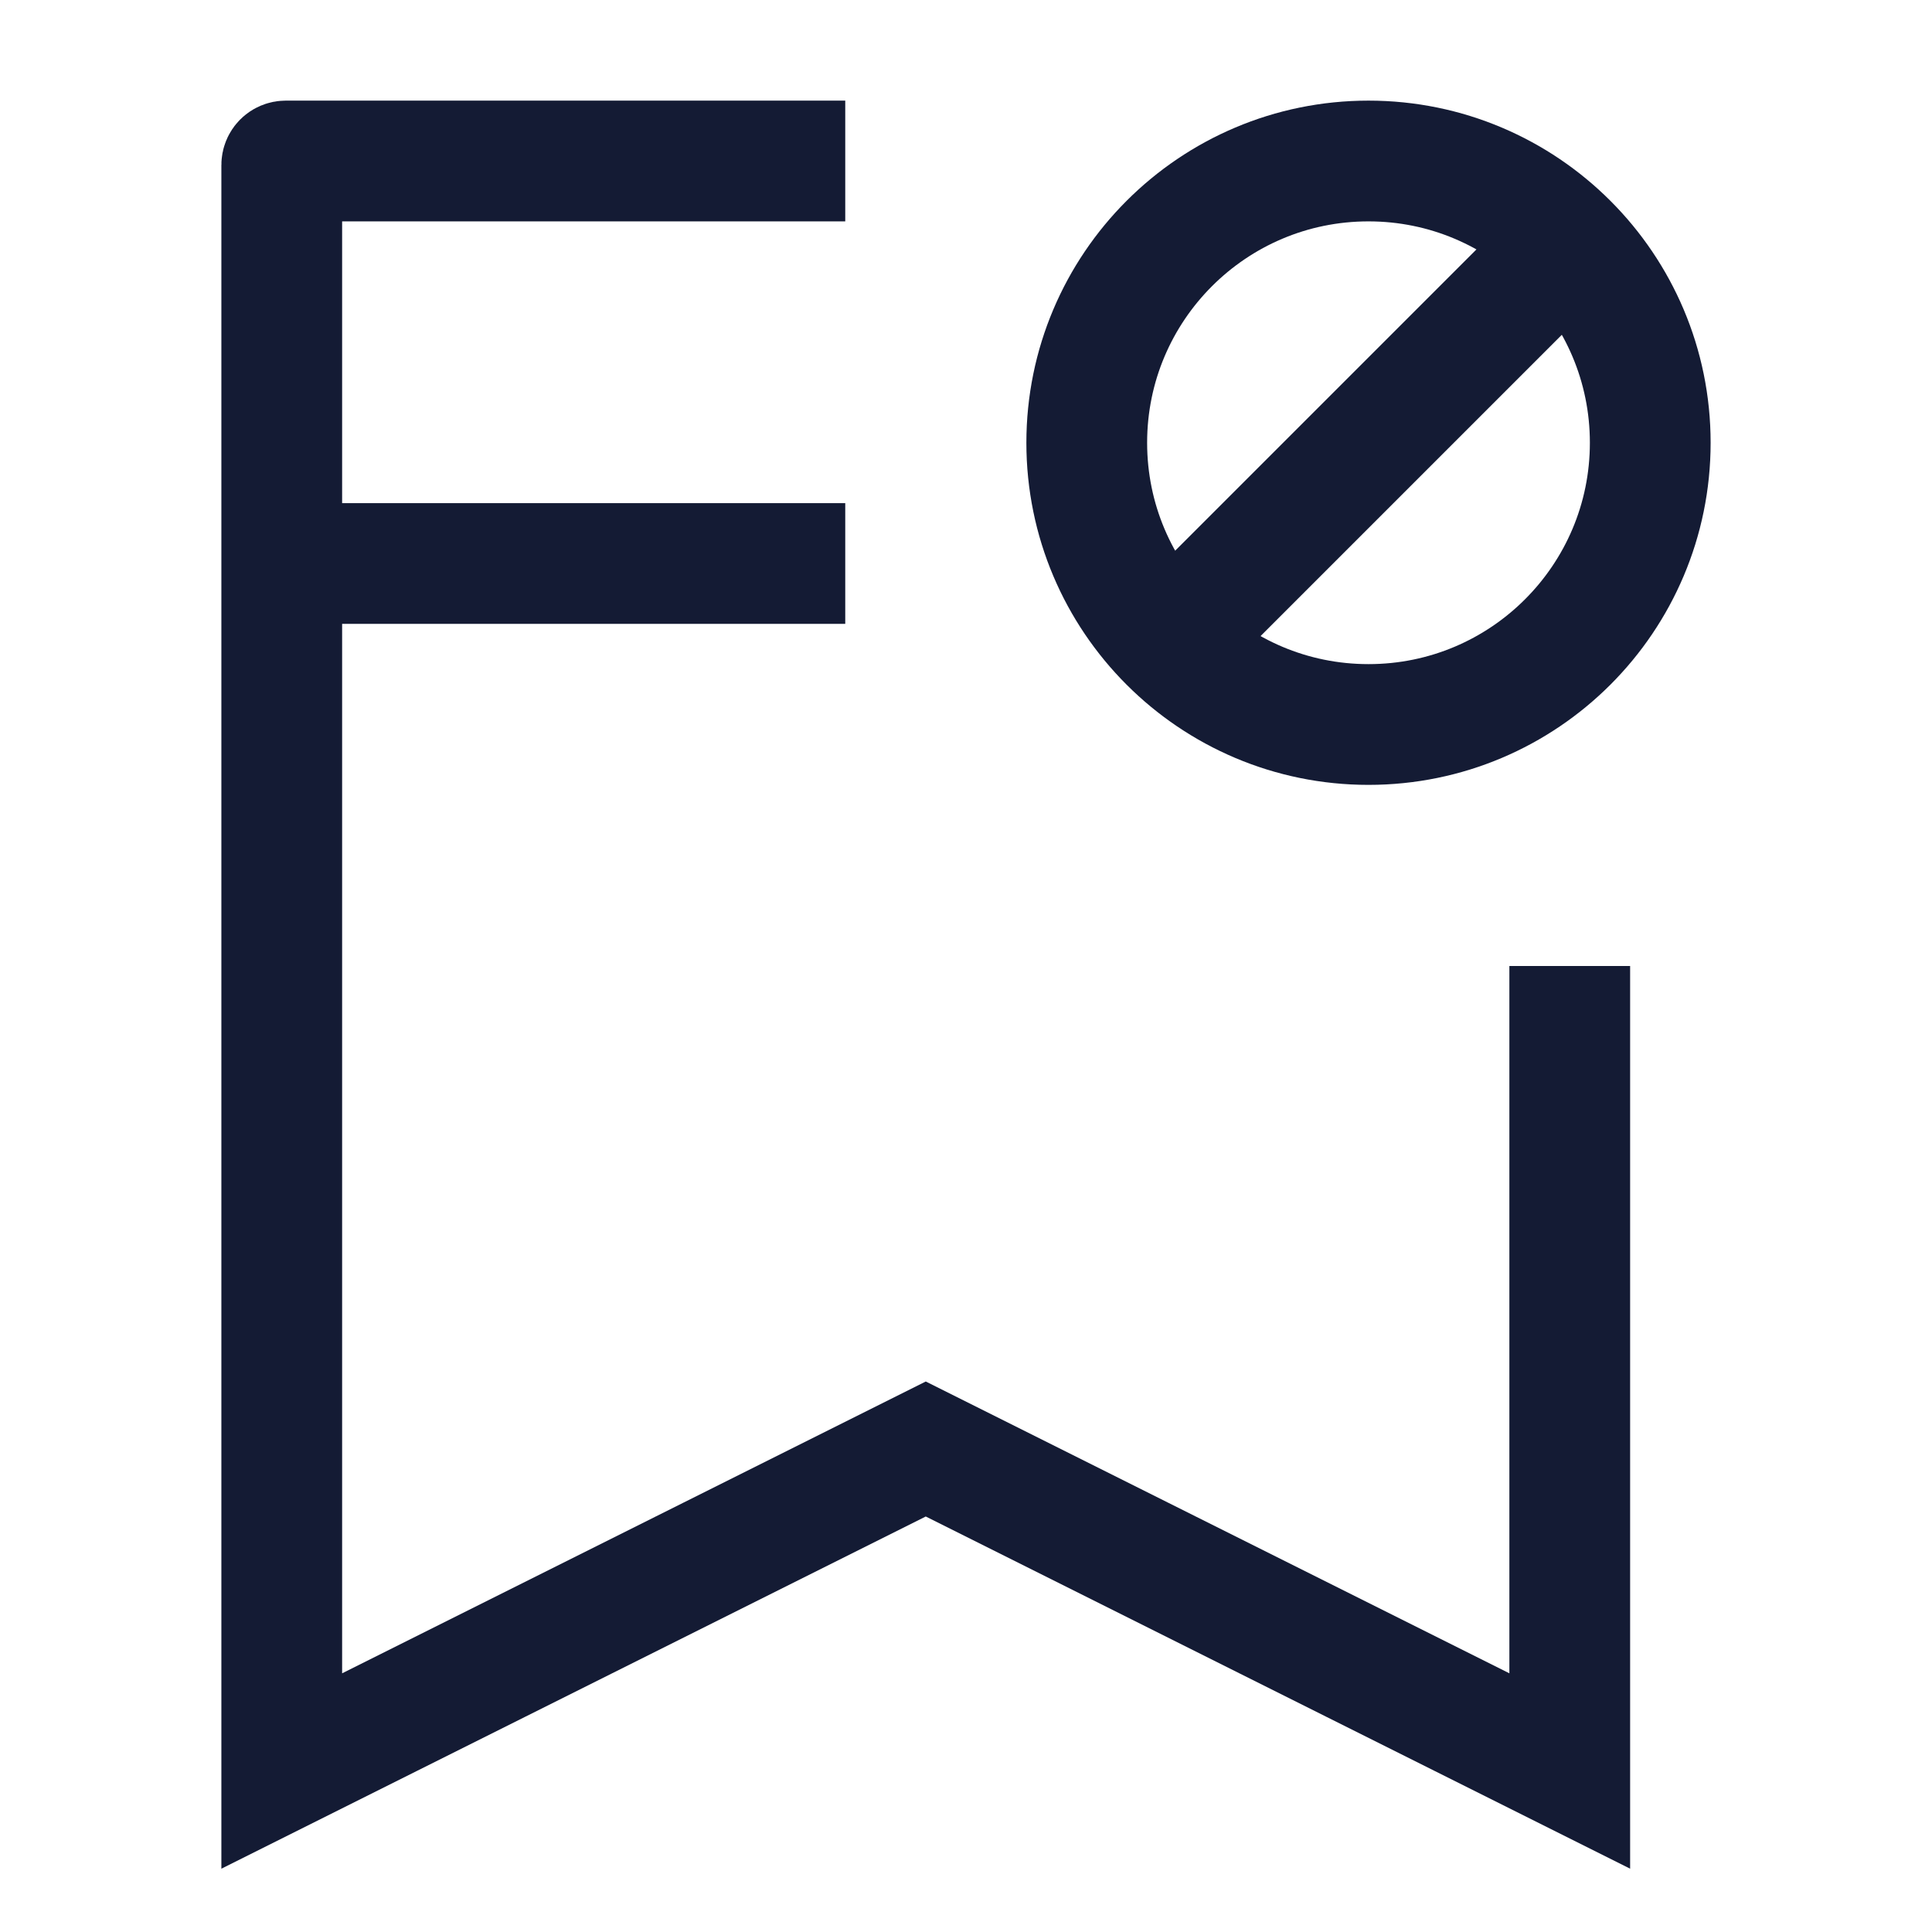 <svg width="24" height="24" viewBox="0 0 24 24" fill="none" xmlns="http://www.w3.org/2000/svg">
<path d="M14.667 7.833L19.333 3.167M20.5 5.5C20.5 7.433 18.933 9 17 9C15.067 9 13.5 7.433 13.5 5.5C13.5 3.567 15.067 2 17 2C18.933 2 20.5 3.567 20.5 5.5Z" stroke="#141B34" stroke-width="1.5" stroke-linejoin="round"/>
<path d="M4 7H10.5" stroke="#141B34" stroke-width="1.5" stroke-linejoin="round"/>
<path d="M19.5 12V22L11.5 18L3.5 22V2.05C3.5 2.022 3.522 2 3.55 2H10.5" stroke="#141B34" stroke-width="1.5"/>
</svg>
